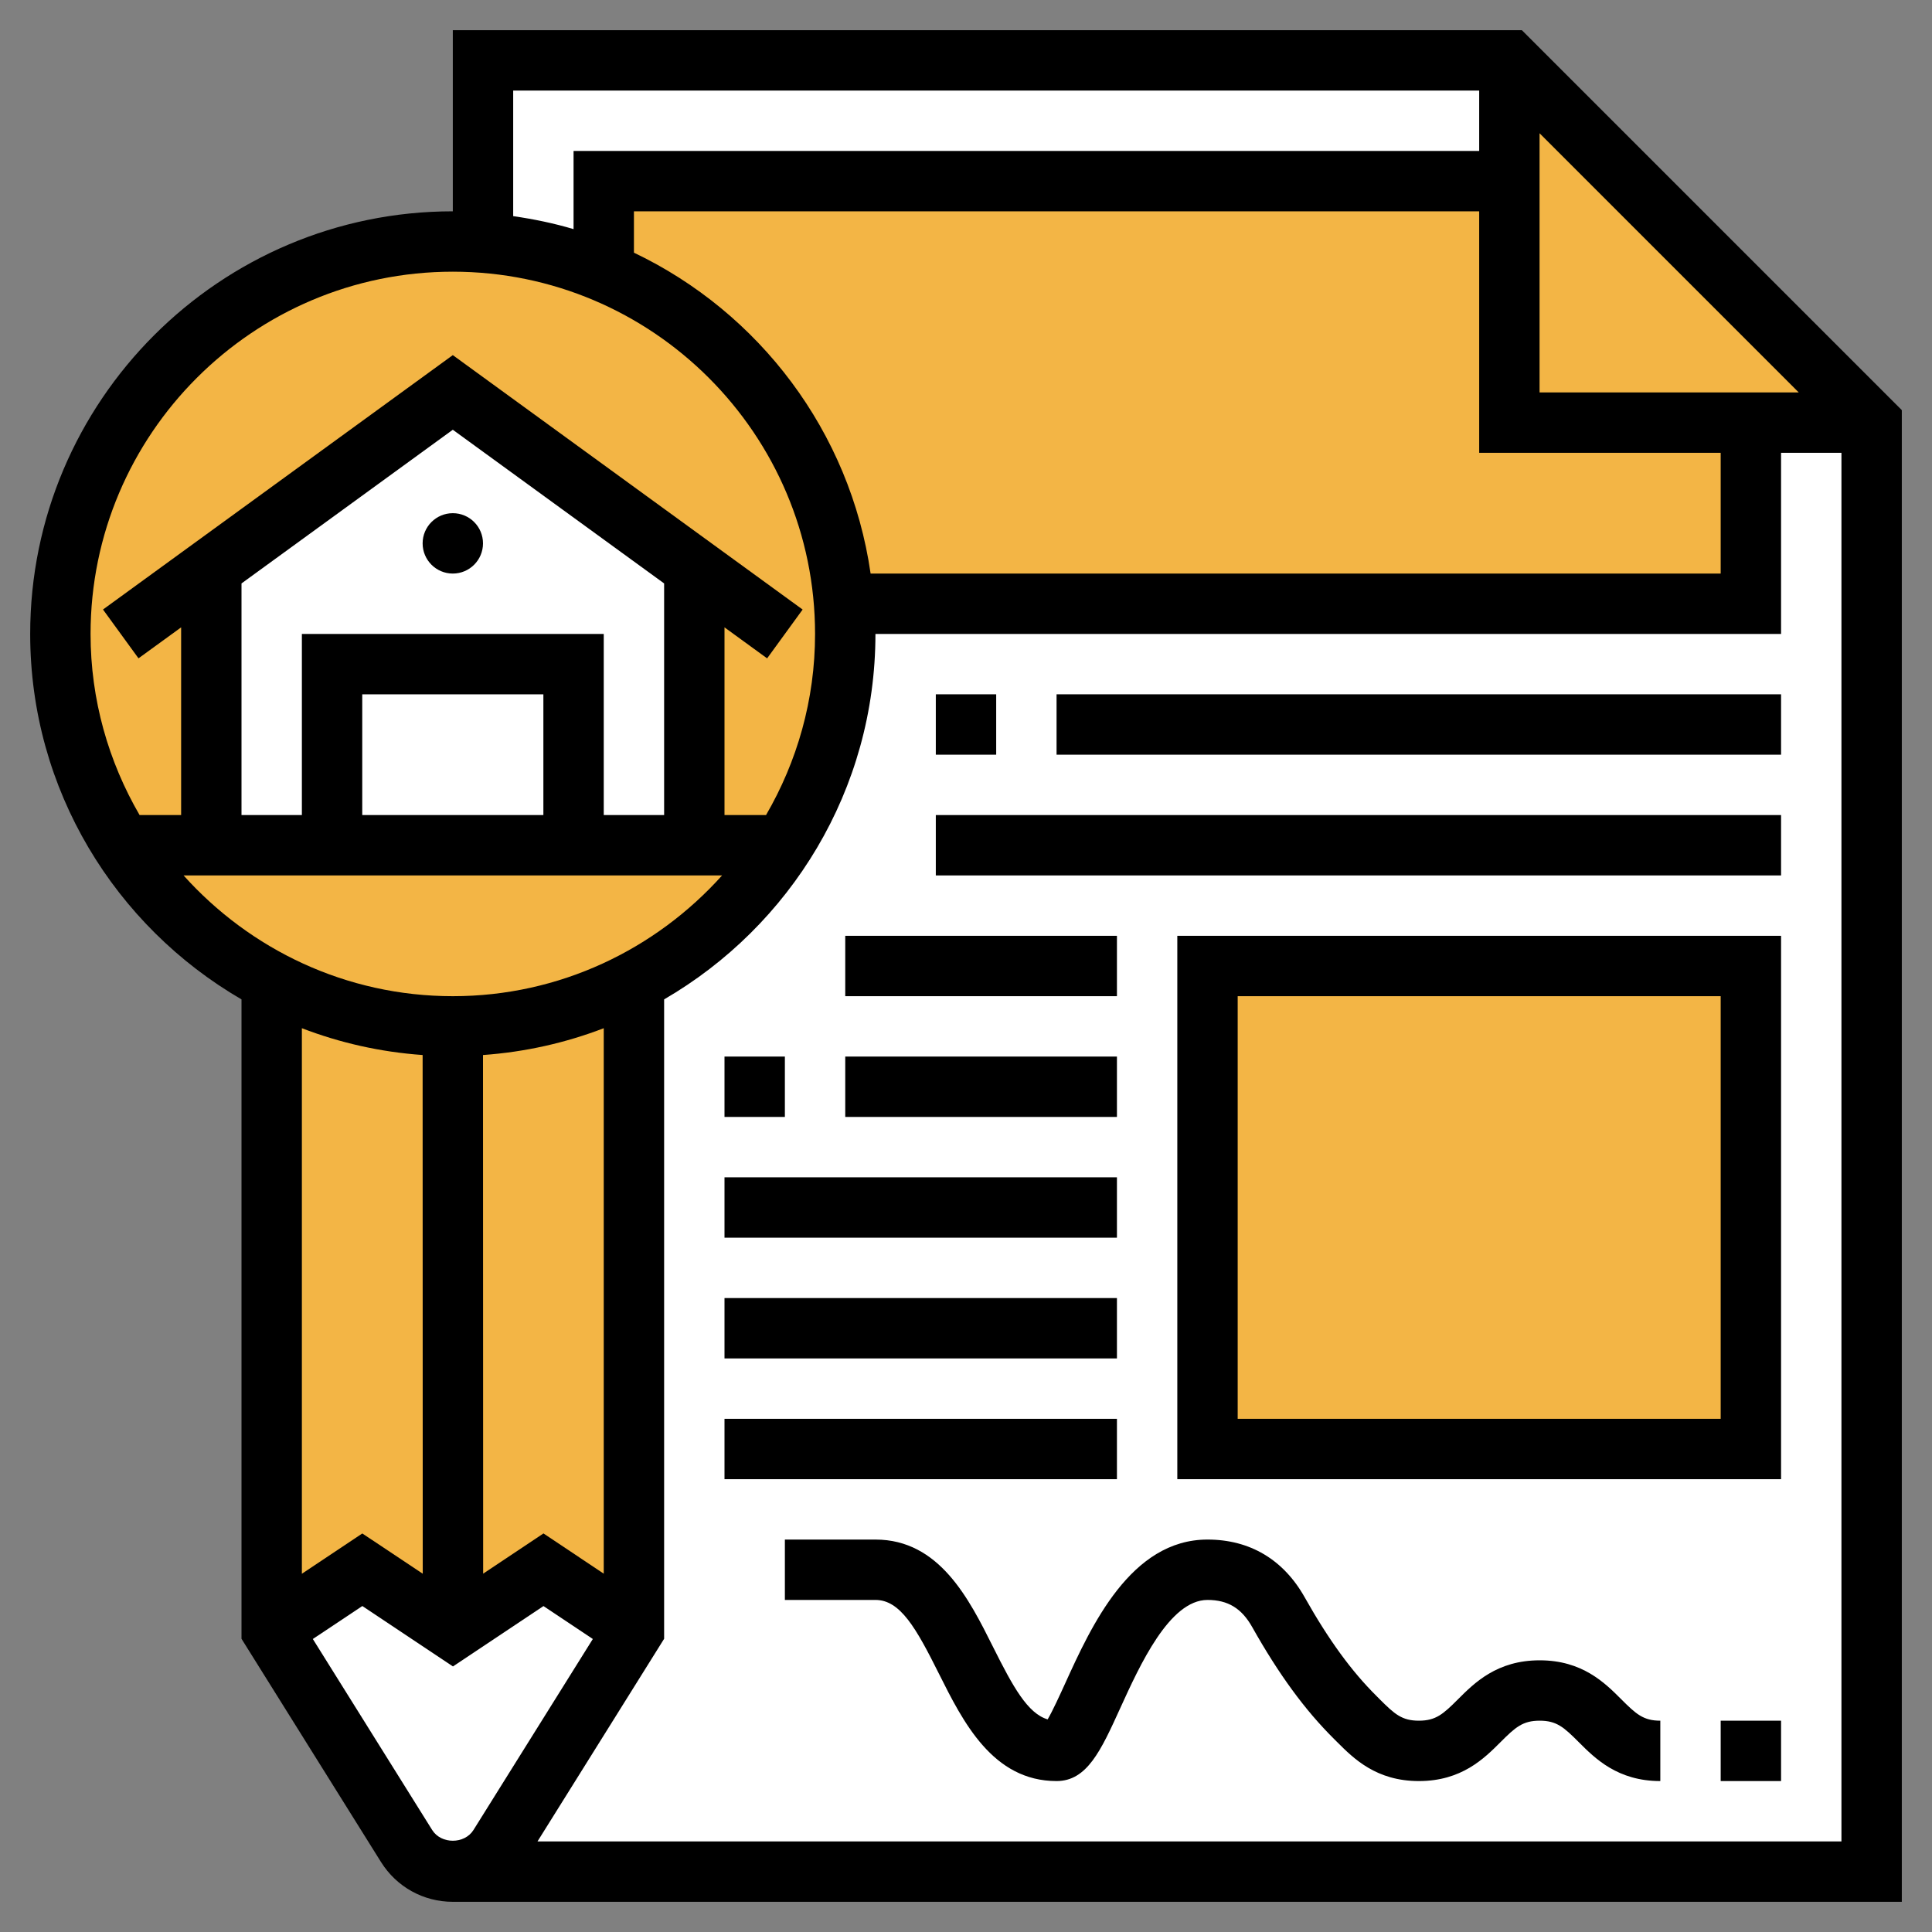 <?xml version="1.0"?>
<svg xmlns="http://www.w3.org/2000/svg" xmlns:xlink="http://www.w3.org/1999/xlink" xmlns:svgjs="http://svgjs.com/svgjs" version="1.1" width="512" height="512" x="0" y="0" viewBox="0 0 64 64" style="enable-background:new 0 0 512 512" xml:space="preserve" class=""><rect x="0" y="0" width="64" height="64" fill="#808080" stroke="none"/><g><g><g><path d="m62 14h-4-8v-8-4z" fill="#f3b545" data-original="#fcd770"/><path d="m58 14v6h-30.04-.01c-.37-4.97-3.54-9.17-7.95-11v-3h30v8z" fill="#f3b545" data-original="#f0d0b4" class=""/><path d="m50 2v4h-30v3c-1.25-.52-2.59-.85-4-.95v-6.05z" fill="#ffffff" data-original="#e6e9ed" class=""/><path d="m62 14v48h-47c.62 0 1.2-.32 1.53-.85l4.47-7.15v-21.47c2.02-1.05 3.73-2.62 4.95-4.53 1.3-2.02 2.05-4.42 2.05-7 0-.34-.01-.67-.04-1h30.04v-6z" fill="#ffffff" data-original="#e6e9ed" class=""/><path d="m40 32h18v16h-18z" fill="#f3b545" data-original="#ff826e" class=""/><path d="m21 54-4.47 7.15c-.33.53-.91.85-1.53.85s-1.2-.32-1.53-.85l-4.47-7.15 3-2 3.01 2 2.99-2z" fill="#ffffff" data-original="#aab2bd" class=""/><path d="m21 32.53v21.47l-3-2-2.99 2-.01-20c2.16 0 4.2-.53 6-1.47z" fill="#f3b545" data-original="#4fc1e9" class=""/><path d="m15 34 .01 20-3.01-2-3 2v-21.47c1.8.94 3.84 1.47 6 1.47z" fill="#f3b545" data-original="#ff826e" class=""/><path d="m27.96 20h-.01c-.37-4.97-3.54-9.17-7.95-11-1.25-.52-2.59-.85-4-.95-.33-.04-.66-.05-1-.05-7.18 0-13 5.82-13 13 0 2.58.75 4.98 2.05 7 1.22 1.91 2.93 3.48 4.95 4.53 1.8.94 3.84 1.47 6 1.47s4.2-.53 6-1.47c2.02-1.05 3.73-2.62 4.95-4.53 1.3-2.02 2.05-4.42 2.05-7 0-.34-.01-.67-.04-1z" fill="#f3b545" data-original="#fcd770"/><path d="m15 13-8 5.82v9.18h16v-9.18z" fill="#ffffff" data-original="#e6e9ed" class=""/><path d="m11 22h8v6h-8z" fill="#ffffff" data-original="#aab2bd" class=""/></g><g><circle cx="15" cy="18" r="1" fill="#000000" data-original="#000000" class=""/><path d="m50.414 1h-35.414v6c-7.72 0-14 6.28-14 14 0 5.168 2.823 9.681 7 12.106v21.181l4.622 7.396c.517.825 1.405 1.317 2.378 1.317h48v-49.414zm-29.414 7.37v-1.37h28v8h8v4h-28.16c-.678-4.705-3.695-8.653-7.84-10.63zm30 4.63v-8.586l8.586 8.586zm-34-10h32v2h-30v2.59c-.648-.193-1.317-.332-2-.43zm-2 6c6.617 0 12 5.383 12 12 0 2.187-.597 4.232-1.624 6h-1.376v-6.218l1.412 1.027 1.176-1.617-11.588-8.428-11.588 8.427 1.176 1.617 1.412-1.026v6.218h-1.376c-1.027-1.768-1.624-3.813-1.624-6 0-6.617 5.383-12 12-12zm3 18h-6v-4h6zm-8-6v6h-2v-7.673l7-5.091 7 5.091v7.673h-2v-6zm-3.919 8h.434 16.971.434c-2.198 2.448-5.377 4-8.919 4s-6.722-1.552-8.92-4zm13.919 23.13-1.997-1.333-1.998 1.333-.005-17.181c1.401-.1 2.742-.405 4-.888zm-6-17.181.004 17.182-2.002-1.333-2.002 1.335v-18.072c1.258.483 2.599.789 4 .888zm.317 25.673-3.954-6.328 1.64-1.092 3.002 2.001 2.998-2 1.635 1.091-3.955 6.329c-.297.472-1.069.472-1.366-.001zm3.488.378 4.195-6.713v-21.181c4.177-2.425 7-6.937 7-12.106h30v-6h2v46z" fill="#000000" data-original="#000000" class=""/><path d="m51.004 55c-1.415 0-2.162.747-2.708 1.293-.49.49-.732.707-1.294.707s-.803-.217-1.294-.707l-.101-.102c-.835-.826-1.592-1.866-2.384-3.272-.704-1.256-1.819-1.919-3.223-1.919-2.545 0-3.851 2.866-4.714 4.763-.181.397-.414.908-.581 1.194-.662-.197-1.145-1.071-1.811-2.404-.791-1.583-1.776-3.553-3.894-3.553h-3v2h3c.822 0 1.345.925 2.105 2.447.792 1.583 1.777 3.553 3.895 3.553 1.01 0 1.47-1.011 2.106-2.408.652-1.431 1.635-3.592 2.894-3.592.675 0 1.131.277 1.48.898.886 1.574 1.75 2.754 2.719 3.714l.096.096c.546.545 1.293 1.292 2.707 1.292 1.415 0 2.162-.747 2.708-1.293.49-.49.731-.707 1.294-.707.561 0 .801.217 1.291.707.545.546 1.292 1.293 2.705 1.293v-2c-.561 0-.801-.217-1.291-.707-.545-.546-1.292-1.293-2.705-1.293z" fill="#000000" data-original="#000000" class=""/><path d="m57 57h2v2h-2z" fill="#000000" data-original="#000000" class=""/><path d="m31 23h2v2h-2z" fill="#000000" data-original="#000000" class=""/><path d="m35 23h24v2h-24z" fill="#000000" data-original="#000000" class=""/><path d="m31 27h28v2h-28z" fill="#000000" data-original="#000000" class=""/><path d="m39 49h20v-18h-20zm2-16h16v14h-16z" fill="#000000" data-original="#000000" class=""/><path d="m28 31h9v2h-9z" fill="#000000" data-original="#000000" class=""/><path d="m24 35h2v2h-2z" fill="#000000" data-original="#000000" class=""/><path d="m28 35h9v2h-9z" fill="#000000" data-original="#000000" class=""/><path d="m24 39h13v2h-13z" fill="#000000" data-original="#000000" class=""/><path d="m24 43h13v2h-13z" fill="#000000" data-original="#000000" class=""/><path d="m24 47h13v2h-13z" fill="#000000" data-original="#000000" class=""/></g></g></g></svg>
